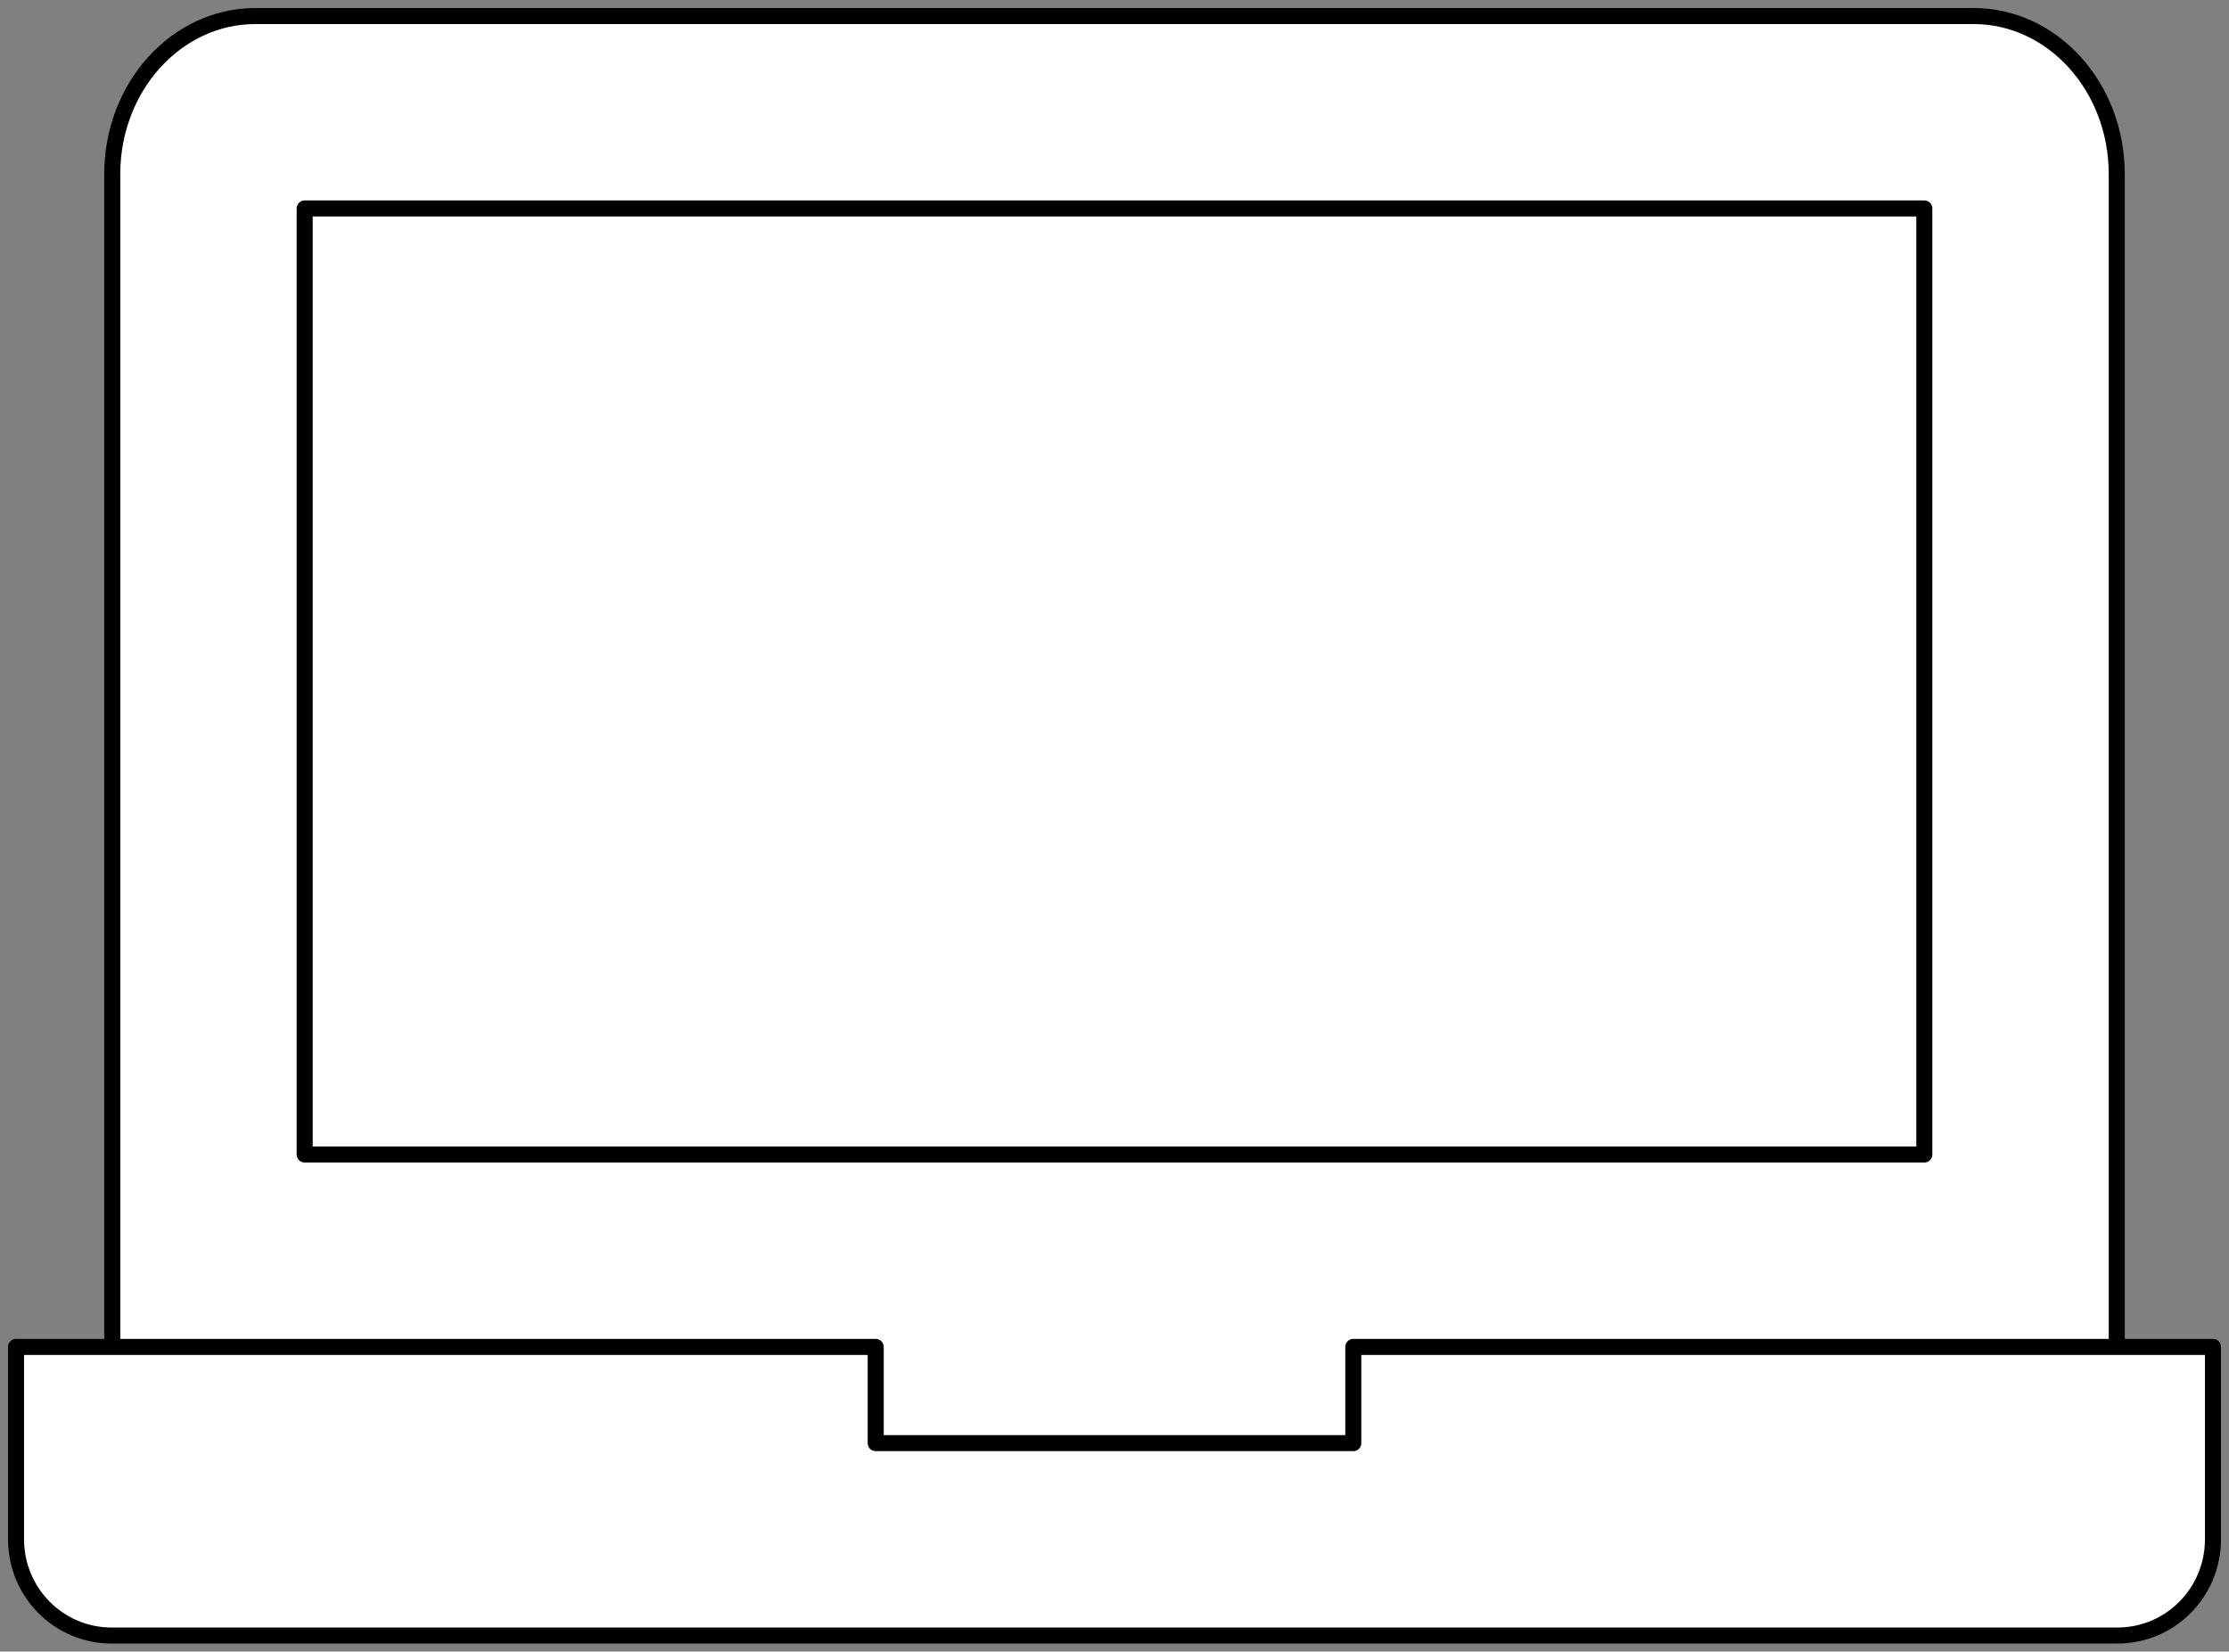 <?xml version="1.0" encoding="UTF-8"?>
<svg width="139px" height="103px" viewBox="0 0 139 103" version="1.1" xmlns="http://www.w3.org/2000/svg" xmlns:xlink="http://www.w3.org/1999/xlink">
    <rect x="0" y="0" width="139" height="103" fill="#808080" stroke="none"/>
    <!-- Generator: Sketch 51.3 (57544) - http://www.bohemiancoding.com/sketch -->
    <title>Stroke 2048 + Stroke 2049 + Stroke 2050</title>
    <desc>Created with Sketch.</desc>
    <defs></defs>
    <g id="Page-1" stroke="none" stroke-width="1" fill="none" fill-rule="evenodd" stroke-linecap="round" stroke-linejoin="round">
        <g id="EMS" transform="translate(-1004, -383)" stroke="#000000">
            <g id="Stroke-2048-+-Stroke-2049-+-Stroke-2050" transform="translate(1005, 384)">
                <path d="M6,92 L6,9.857 C6,4.416 10,0 14.929,0 L122.071,0 C127,0 131,4.416 131,9.857 L131,92" id="Stroke-2049" fill="#FFFFFF"></path>
                <polygon id="Stroke-2048" points="119 71 68.5 71 18 71 18 12 119 12"></polygon>
                <path d="M83.391,83 L83.391,89 L53.609,89 L53.609,83 L0,83 L0,95 C0,98.318 2.669,101 5.957,101 L131.043,101 C134.337,101 137,98.318 137,95 L137,83 L83.391,83 L83.391,83 Z" id="Stroke-2050" fill="#FFFFFF"></path>
            </g>
        </g>
    </g>
</svg>